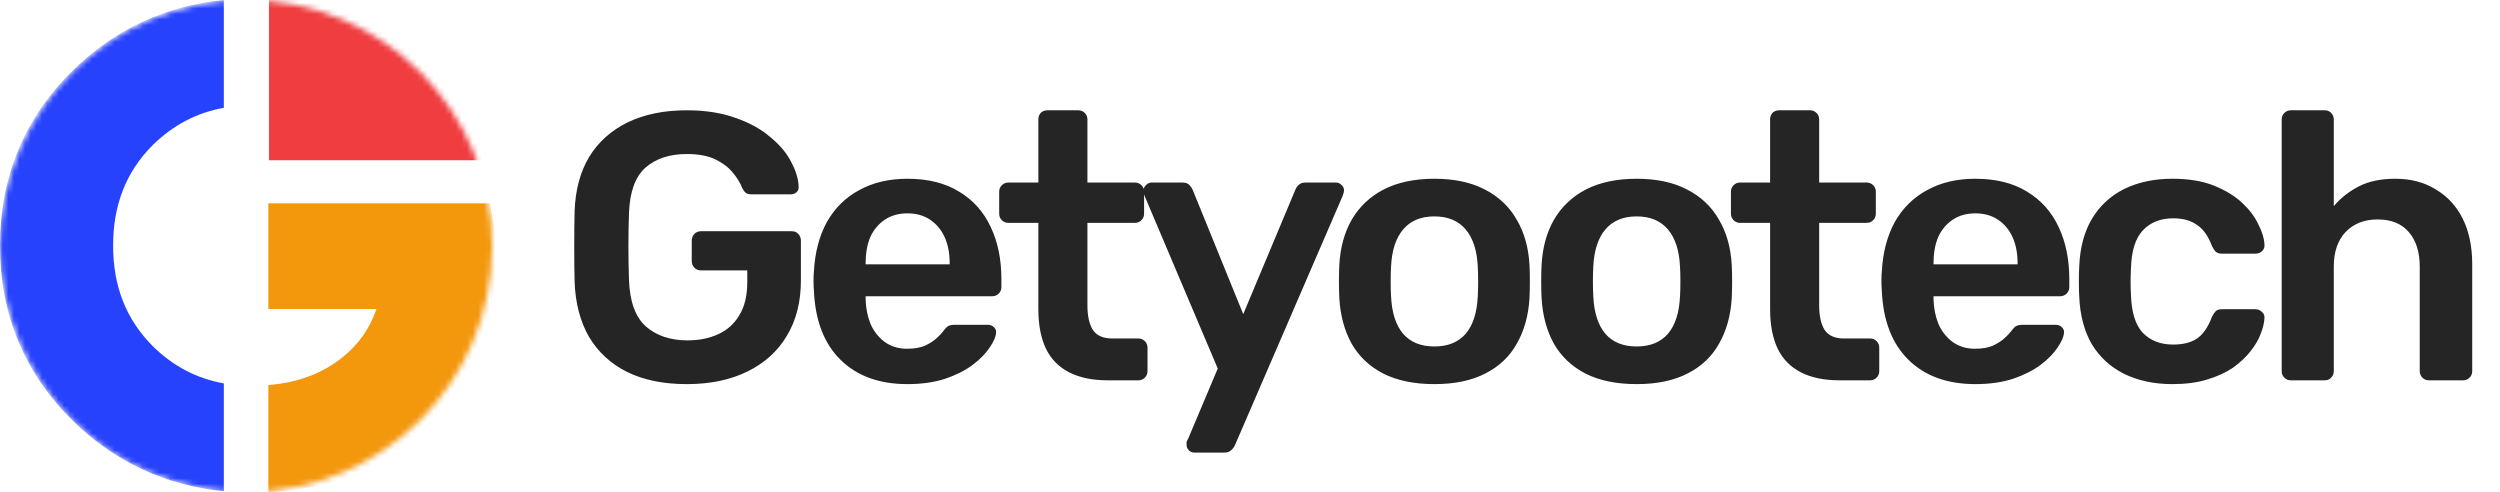 <svg width="447" height="88" viewBox="0 0 447 88" fill="none" xmlns="http://www.w3.org/2000/svg">
<path d="M122.8 68.68C118.629 68.68 115.071 67.955 112.124 66.504C109.223 65.053 106.956 62.968 105.324 60.248C103.737 57.483 102.876 54.196 102.74 50.388C102.695 48.439 102.672 46.353 102.672 44.132C102.672 41.865 102.695 39.735 102.74 37.74C102.876 33.977 103.737 30.759 105.324 28.084C106.956 25.409 109.245 23.347 112.192 21.896C115.184 20.445 118.72 19.72 122.8 19.72C126.109 19.72 129.011 20.173 131.504 21.08C133.997 21.941 136.06 23.075 137.692 24.48C139.369 25.84 140.616 27.313 141.432 28.9C142.293 30.487 142.747 31.96 142.792 33.32C142.837 33.728 142.724 34.068 142.452 34.34C142.18 34.612 141.817 34.748 141.364 34.748H134.36C133.907 34.748 133.567 34.657 133.34 34.476C133.113 34.295 132.909 34.023 132.728 33.66C132.365 32.708 131.799 31.779 131.028 30.872C130.257 29.92 129.215 29.127 127.9 28.492C126.585 27.857 124.885 27.54 122.8 27.54C119.717 27.54 117.247 28.356 115.388 29.988C113.575 31.62 112.6 34.317 112.464 38.08C112.328 42.024 112.328 46.013 112.464 50.048C112.6 53.901 113.597 56.667 115.456 58.344C117.36 60.021 119.853 60.86 122.936 60.86C124.976 60.86 126.789 60.497 128.376 59.772C130.008 59.047 131.277 57.913 132.184 56.372C133.136 54.831 133.612 52.859 133.612 50.456V48.348H125.316C124.863 48.348 124.477 48.189 124.16 47.872C123.843 47.555 123.684 47.147 123.684 46.648V43.044C123.684 42.545 123.843 42.137 124.16 41.82C124.477 41.503 124.863 41.344 125.316 41.344H141.568C142.067 41.344 142.452 41.503 142.724 41.82C143.041 42.137 143.2 42.545 143.2 43.044V50.184C143.2 53.992 142.361 57.279 140.684 60.044C139.052 62.809 136.695 64.94 133.612 66.436C130.575 67.932 126.971 68.68 122.8 68.68ZM162.253 68.68C157.221 68.68 153.232 67.229 150.285 64.328C147.339 61.427 145.752 57.301 145.525 51.952C145.48 51.499 145.457 50.932 145.457 50.252C145.457 49.527 145.48 48.96 145.525 48.552C145.707 45.152 146.477 42.205 147.837 39.712C149.243 37.219 151.169 35.315 153.617 34C156.065 32.64 158.944 31.96 162.253 31.96C165.925 31.96 169.008 32.731 171.501 34.272C173.995 35.768 175.876 37.876 177.145 40.596C178.415 43.271 179.049 46.376 179.049 49.912V51.34C179.049 51.793 178.891 52.179 178.573 52.496C178.256 52.813 177.848 52.972 177.349 52.972H154.773C154.773 52.972 154.773 53.04 154.773 53.176C154.773 53.312 154.773 53.425 154.773 53.516C154.819 55.103 155.113 56.576 155.657 57.936C156.247 59.251 157.085 60.316 158.173 61.132C159.307 61.948 160.644 62.356 162.185 62.356C163.455 62.356 164.52 62.175 165.381 61.812C166.243 61.404 166.945 60.951 167.489 60.452C168.033 59.953 168.419 59.545 168.645 59.228C169.053 58.684 169.371 58.367 169.597 58.276C169.869 58.14 170.255 58.072 170.753 58.072H176.601C177.055 58.072 177.417 58.208 177.689 58.48C178.007 58.752 178.143 59.092 178.097 59.5C178.052 60.225 177.667 61.109 176.941 62.152C176.261 63.195 175.264 64.215 173.949 65.212C172.635 66.209 170.98 67.048 168.985 67.728C167.036 68.363 164.792 68.68 162.253 68.68ZM154.773 47.26H169.801V47.056C169.801 45.288 169.507 43.747 168.917 42.432C168.328 41.117 167.467 40.075 166.333 39.304C165.2 38.533 163.84 38.148 162.253 38.148C160.667 38.148 159.307 38.533 158.173 39.304C157.04 40.075 156.179 41.117 155.589 42.432C155.045 43.747 154.773 45.288 154.773 47.056V47.26ZM198.035 68C195.315 68 193.025 67.524 191.167 66.572C189.308 65.62 187.925 64.215 187.019 62.356C186.112 60.452 185.659 58.095 185.659 55.284V39.848H180.287C179.833 39.848 179.448 39.689 179.131 39.372C178.813 39.055 178.655 38.669 178.655 38.216V34.272C178.655 33.819 178.813 33.433 179.131 33.116C179.448 32.799 179.833 32.64 180.287 32.64H185.659V21.352C185.659 20.899 185.795 20.513 186.067 20.196C186.384 19.879 186.792 19.72 187.291 19.72H192.799C193.252 19.72 193.637 19.879 193.955 20.196C194.272 20.513 194.431 20.899 194.431 21.352V32.64H202.931C203.384 32.64 203.769 32.799 204.087 33.116C204.404 33.433 204.563 33.819 204.563 34.272V38.216C204.563 38.669 204.404 39.055 204.087 39.372C203.769 39.689 203.384 39.848 202.931 39.848H194.431V54.604C194.431 56.463 194.748 57.913 195.383 58.956C196.063 59.999 197.219 60.52 198.851 60.52H203.543C203.996 60.52 204.381 60.679 204.699 60.996C205.016 61.313 205.175 61.699 205.175 62.152V66.368C205.175 66.821 205.016 67.207 204.699 67.524C204.381 67.841 203.996 68 203.543 68H198.035ZM213.519 80.92C213.156 80.92 212.839 80.784 212.567 80.512C212.295 80.24 212.159 79.923 212.159 79.56C212.159 79.379 212.159 79.197 212.159 79.016C212.204 78.88 212.295 78.699 212.431 78.472L217.735 65.892L204.679 35.088C204.498 34.635 204.407 34.317 204.407 34.136C204.452 33.728 204.611 33.388 204.883 33.116C205.155 32.799 205.495 32.64 205.903 32.64H211.411C211.955 32.64 212.363 32.776 212.635 33.048C212.907 33.32 213.111 33.615 213.247 33.932L222.291 56.168L231.607 33.932C231.743 33.569 231.947 33.275 232.219 33.048C232.491 32.776 232.899 32.64 233.443 32.64H238.883C239.246 32.64 239.563 32.776 239.835 33.048C240.152 33.32 240.311 33.637 240.311 34C240.311 34.272 240.22 34.635 240.039 35.088L220.795 79.628C220.614 79.991 220.387 80.285 220.115 80.512C219.843 80.784 219.435 80.92 218.891 80.92H213.519ZM256.472 68.68C252.845 68.68 249.785 68.045 247.292 66.776C244.844 65.507 242.963 63.716 241.648 61.404C240.379 59.092 239.653 56.395 239.472 53.312C239.427 52.496 239.404 51.499 239.404 50.32C239.404 49.141 239.427 48.144 239.472 47.328C239.653 44.2 240.401 41.503 241.716 39.236C243.076 36.924 244.98 35.133 247.428 33.864C249.921 32.595 252.936 31.96 256.472 31.96C260.008 31.96 263 32.595 265.448 33.864C267.941 35.133 269.845 36.924 271.16 39.236C272.52 41.503 273.291 44.2 273.472 47.328C273.517 48.144 273.54 49.141 273.54 50.32C273.54 51.499 273.517 52.496 273.472 53.312C273.291 56.395 272.543 59.092 271.228 61.404C269.959 63.716 268.077 65.507 265.584 66.776C263.136 68.045 260.099 68.68 256.472 68.68ZM256.472 61.948C258.875 61.948 260.733 61.2 262.048 59.704C263.363 58.163 264.088 55.919 264.224 52.972C264.269 52.292 264.292 51.408 264.292 50.32C264.292 49.232 264.269 48.348 264.224 47.668C264.088 44.767 263.363 42.545 262.048 41.004C260.733 39.463 258.875 38.692 256.472 38.692C254.069 38.692 252.211 39.463 250.896 41.004C249.581 42.545 248.856 44.767 248.72 47.668C248.675 48.348 248.652 49.232 248.652 50.32C248.652 51.408 248.675 52.292 248.72 52.972C248.856 55.919 249.581 58.163 250.896 59.704C252.211 61.2 254.069 61.948 256.472 61.948ZM292.634 68.68C289.008 68.68 285.948 68.045 283.454 66.776C281.006 65.507 279.125 63.716 277.81 61.404C276.541 59.092 275.816 56.395 275.634 53.312C275.589 52.496 275.566 51.499 275.566 50.32C275.566 49.141 275.589 48.144 275.634 47.328C275.816 44.2 276.564 41.503 277.878 39.236C279.238 36.924 281.142 35.133 283.59 33.864C286.084 32.595 289.098 31.96 292.634 31.96C296.17 31.96 299.162 32.595 301.61 33.864C304.104 35.133 306.008 36.924 307.322 39.236C308.682 41.503 309.453 44.2 309.634 47.328C309.68 48.144 309.702 49.141 309.702 50.32C309.702 51.499 309.68 52.496 309.634 53.312C309.453 56.395 308.705 59.092 307.39 61.404C306.121 63.716 304.24 65.507 301.746 66.776C299.298 68.045 296.261 68.68 292.634 68.68ZM292.634 61.948C295.037 61.948 296.896 61.2 298.21 59.704C299.525 58.163 300.25 55.919 300.386 52.972C300.432 52.292 300.454 51.408 300.454 50.32C300.454 49.232 300.432 48.348 300.386 47.668C300.25 44.767 299.525 42.545 298.21 41.004C296.896 39.463 295.037 38.692 292.634 38.692C290.232 38.692 288.373 39.463 287.058 41.004C285.744 42.545 285.018 44.767 284.882 47.668C284.837 48.348 284.814 49.232 284.814 50.32C284.814 51.408 284.837 52.292 284.882 52.972C285.018 55.919 285.744 58.163 287.058 59.704C288.373 61.2 290.232 61.948 292.634 61.948ZM328.871 68C326.151 68 323.861 67.524 322.003 66.572C320.144 65.62 318.761 64.215 317.855 62.356C316.948 60.452 316.495 58.095 316.495 55.284V39.848H311.123C310.669 39.848 310.284 39.689 309.967 39.372C309.649 39.055 309.491 38.669 309.491 38.216V34.272C309.491 33.819 309.649 33.433 309.967 33.116C310.284 32.799 310.669 32.64 311.123 32.64H316.495V21.352C316.495 20.899 316.631 20.513 316.903 20.196C317.22 19.879 317.628 19.72 318.127 19.72H323.635C324.088 19.72 324.473 19.879 324.791 20.196C325.108 20.513 325.267 20.899 325.267 21.352V32.64H333.767C334.22 32.64 334.605 32.799 334.923 33.116C335.24 33.433 335.399 33.819 335.399 34.272V38.216C335.399 38.669 335.24 39.055 334.923 39.372C334.605 39.689 334.22 39.848 333.767 39.848H325.267V54.604C325.267 56.463 325.584 57.913 326.219 58.956C326.899 59.999 328.055 60.52 329.687 60.52H334.379C334.832 60.52 335.217 60.679 335.535 60.996C335.852 61.313 336.011 61.699 336.011 62.152V66.368C336.011 66.821 335.852 67.207 335.535 67.524C335.217 67.841 334.832 68 334.379 68H328.871ZM353.195 68.68C348.163 68.68 344.174 67.229 341.227 64.328C338.28 61.427 336.694 57.301 336.467 51.952C336.422 51.499 336.399 50.932 336.399 50.252C336.399 49.527 336.422 48.96 336.467 48.552C336.648 45.152 337.419 42.205 338.779 39.712C340.184 37.219 342.111 35.315 344.559 34C347.007 32.64 349.886 31.96 353.195 31.96C356.867 31.96 359.95 32.731 362.443 34.272C364.936 35.768 366.818 37.876 368.087 40.596C369.356 43.271 369.991 46.376 369.991 49.912V51.34C369.991 51.793 369.832 52.179 369.515 52.496C369.198 52.813 368.79 52.972 368.291 52.972H345.715C345.715 52.972 345.715 53.04 345.715 53.176C345.715 53.312 345.715 53.425 345.715 53.516C345.76 55.103 346.055 56.576 346.599 57.936C347.188 59.251 348.027 60.316 349.115 61.132C350.248 61.948 351.586 62.356 353.127 62.356C354.396 62.356 355.462 62.175 356.323 61.812C357.184 61.404 357.887 60.951 358.431 60.452C358.975 59.953 359.36 59.545 359.587 59.228C359.995 58.684 360.312 58.367 360.539 58.276C360.811 58.14 361.196 58.072 361.695 58.072H367.543C367.996 58.072 368.359 58.208 368.631 58.48C368.948 58.752 369.084 59.092 369.039 59.5C368.994 60.225 368.608 61.109 367.883 62.152C367.203 63.195 366.206 64.215 364.891 65.212C363.576 66.209 361.922 67.048 359.927 67.728C357.978 68.363 355.734 68.68 353.195 68.68ZM345.715 47.26H360.743V47.056C360.743 45.288 360.448 43.747 359.859 42.432C359.27 41.117 358.408 40.075 357.275 39.304C356.142 38.533 354.782 38.148 353.195 38.148C351.608 38.148 350.248 38.533 349.115 39.304C347.982 40.075 347.12 41.117 346.531 42.432C345.987 43.747 345.715 45.288 345.715 47.056V47.26ZM388.429 68.68C385.165 68.68 382.287 68.068 379.793 66.844C377.345 65.62 375.419 63.852 374.013 61.54C372.653 59.183 371.905 56.349 371.769 53.04C371.724 52.36 371.701 51.476 371.701 50.388C371.701 49.255 371.724 48.325 371.769 47.6C371.905 44.291 372.653 41.48 374.013 39.168C375.419 36.811 377.345 35.02 379.793 33.796C382.287 32.572 385.165 31.96 388.429 31.96C391.331 31.96 393.801 32.368 395.841 33.184C397.881 34 399.559 35.02 400.873 36.244C402.188 37.468 403.163 38.76 403.797 40.12C404.477 41.435 404.84 42.636 404.885 43.724C404.931 44.223 404.772 44.631 404.409 44.948C404.092 45.22 403.707 45.356 403.253 45.356H397.269C396.816 45.356 396.453 45.243 396.181 45.016C395.955 44.789 395.728 44.449 395.501 43.996C394.821 42.183 393.915 40.913 392.781 40.188C391.693 39.417 390.288 39.032 388.565 39.032C386.299 39.032 384.485 39.757 383.125 41.208C381.811 42.613 381.108 44.857 381.017 47.94C380.927 49.663 380.927 51.249 381.017 52.7C381.108 55.828 381.811 58.095 383.125 59.5C384.485 60.905 386.299 61.608 388.565 61.608C390.333 61.608 391.761 61.245 392.849 60.52C393.937 59.749 394.821 58.457 395.501 56.644C395.728 56.191 395.955 55.851 396.181 55.624C396.453 55.397 396.816 55.284 397.269 55.284H403.253C403.707 55.284 404.092 55.443 404.409 55.76C404.772 56.032 404.931 56.417 404.885 56.916C404.84 57.732 404.613 58.661 404.205 59.704C403.843 60.701 403.231 61.744 402.369 62.832C401.553 63.875 400.511 64.849 399.241 65.756C397.972 66.617 396.431 67.32 394.617 67.864C392.849 68.408 390.787 68.68 388.429 68.68ZM409.597 68C409.144 68 408.758 67.841 408.441 67.524C408.124 67.207 407.965 66.821 407.965 66.368V21.352C407.965 20.899 408.124 20.513 408.441 20.196C408.758 19.879 409.144 19.72 409.597 19.72H415.649C416.148 19.72 416.533 19.879 416.805 20.196C417.122 20.513 417.281 20.899 417.281 21.352V36.856C418.505 35.405 420.001 34.227 421.769 33.32C423.537 32.413 425.713 31.96 428.297 31.96C431.062 31.96 433.465 32.595 435.505 33.864C437.59 35.088 439.2 36.833 440.333 39.1C441.466 41.367 442.033 44.087 442.033 47.26V66.368C442.033 66.821 441.874 67.207 441.557 67.524C441.24 67.841 440.854 68 440.401 68H434.281C433.828 68 433.442 67.841 433.125 67.524C432.808 67.207 432.649 66.821 432.649 66.368V47.668C432.649 45.039 431.992 42.976 430.677 41.48C429.408 39.984 427.549 39.236 425.101 39.236C422.744 39.236 420.84 39.984 419.389 41.48C417.984 42.976 417.281 45.039 417.281 47.668V66.368C417.281 66.821 417.122 67.207 416.805 67.524C416.533 67.841 416.148 68 415.649 68H409.597Z" fill="#252525"/>
<mask id="mask0_221_8" style="mask-type:alpha" maskUnits="userSpaceOnUse" x="0" y="0" width="88" height="88">
<circle cx="44" cy="44" r="44" fill="#252525"/>
</mask>
<g mask="url(#mask0_221_8)">
<path d="M40.019 68.552C35.181 67.684 31.014 65.504 27.394 61.975C22.571 57.156 20.226 51.248 20.226 43.914C20.226 36.581 22.571 30.673 27.352 25.896C31.003 22.334 35.179 20.147 40.019 19.276V0C29.637 1.016 20.598 5.211 13.1 12.523C4.407 20.999 0 31.56 0 43.914C0 56.267 4.407 66.828 13.1 75.305C20.598 82.617 29.638 86.812 40.019 87.828V68.552Z" fill="#2742FD"/>
<path d="M88.347 40.425L87.584 36.361H47.981V55.244H67.32C66.115 58.73 64.115 61.573 61.278 63.856C57.649 66.775 53.271 68.411 47.981 68.851V88C60.017 87.409 70.009 83.205 77.707 75.464C85.187 68.316 88.98 58.725 88.98 46.956C88.979 44.858 88.766 42.661 88.347 40.425Z" fill="#F3970D"/>
<path d="M85.954 0H48.093V28.651H85.954V0Z" fill="#F03D3F"/>
</g>
</svg>
